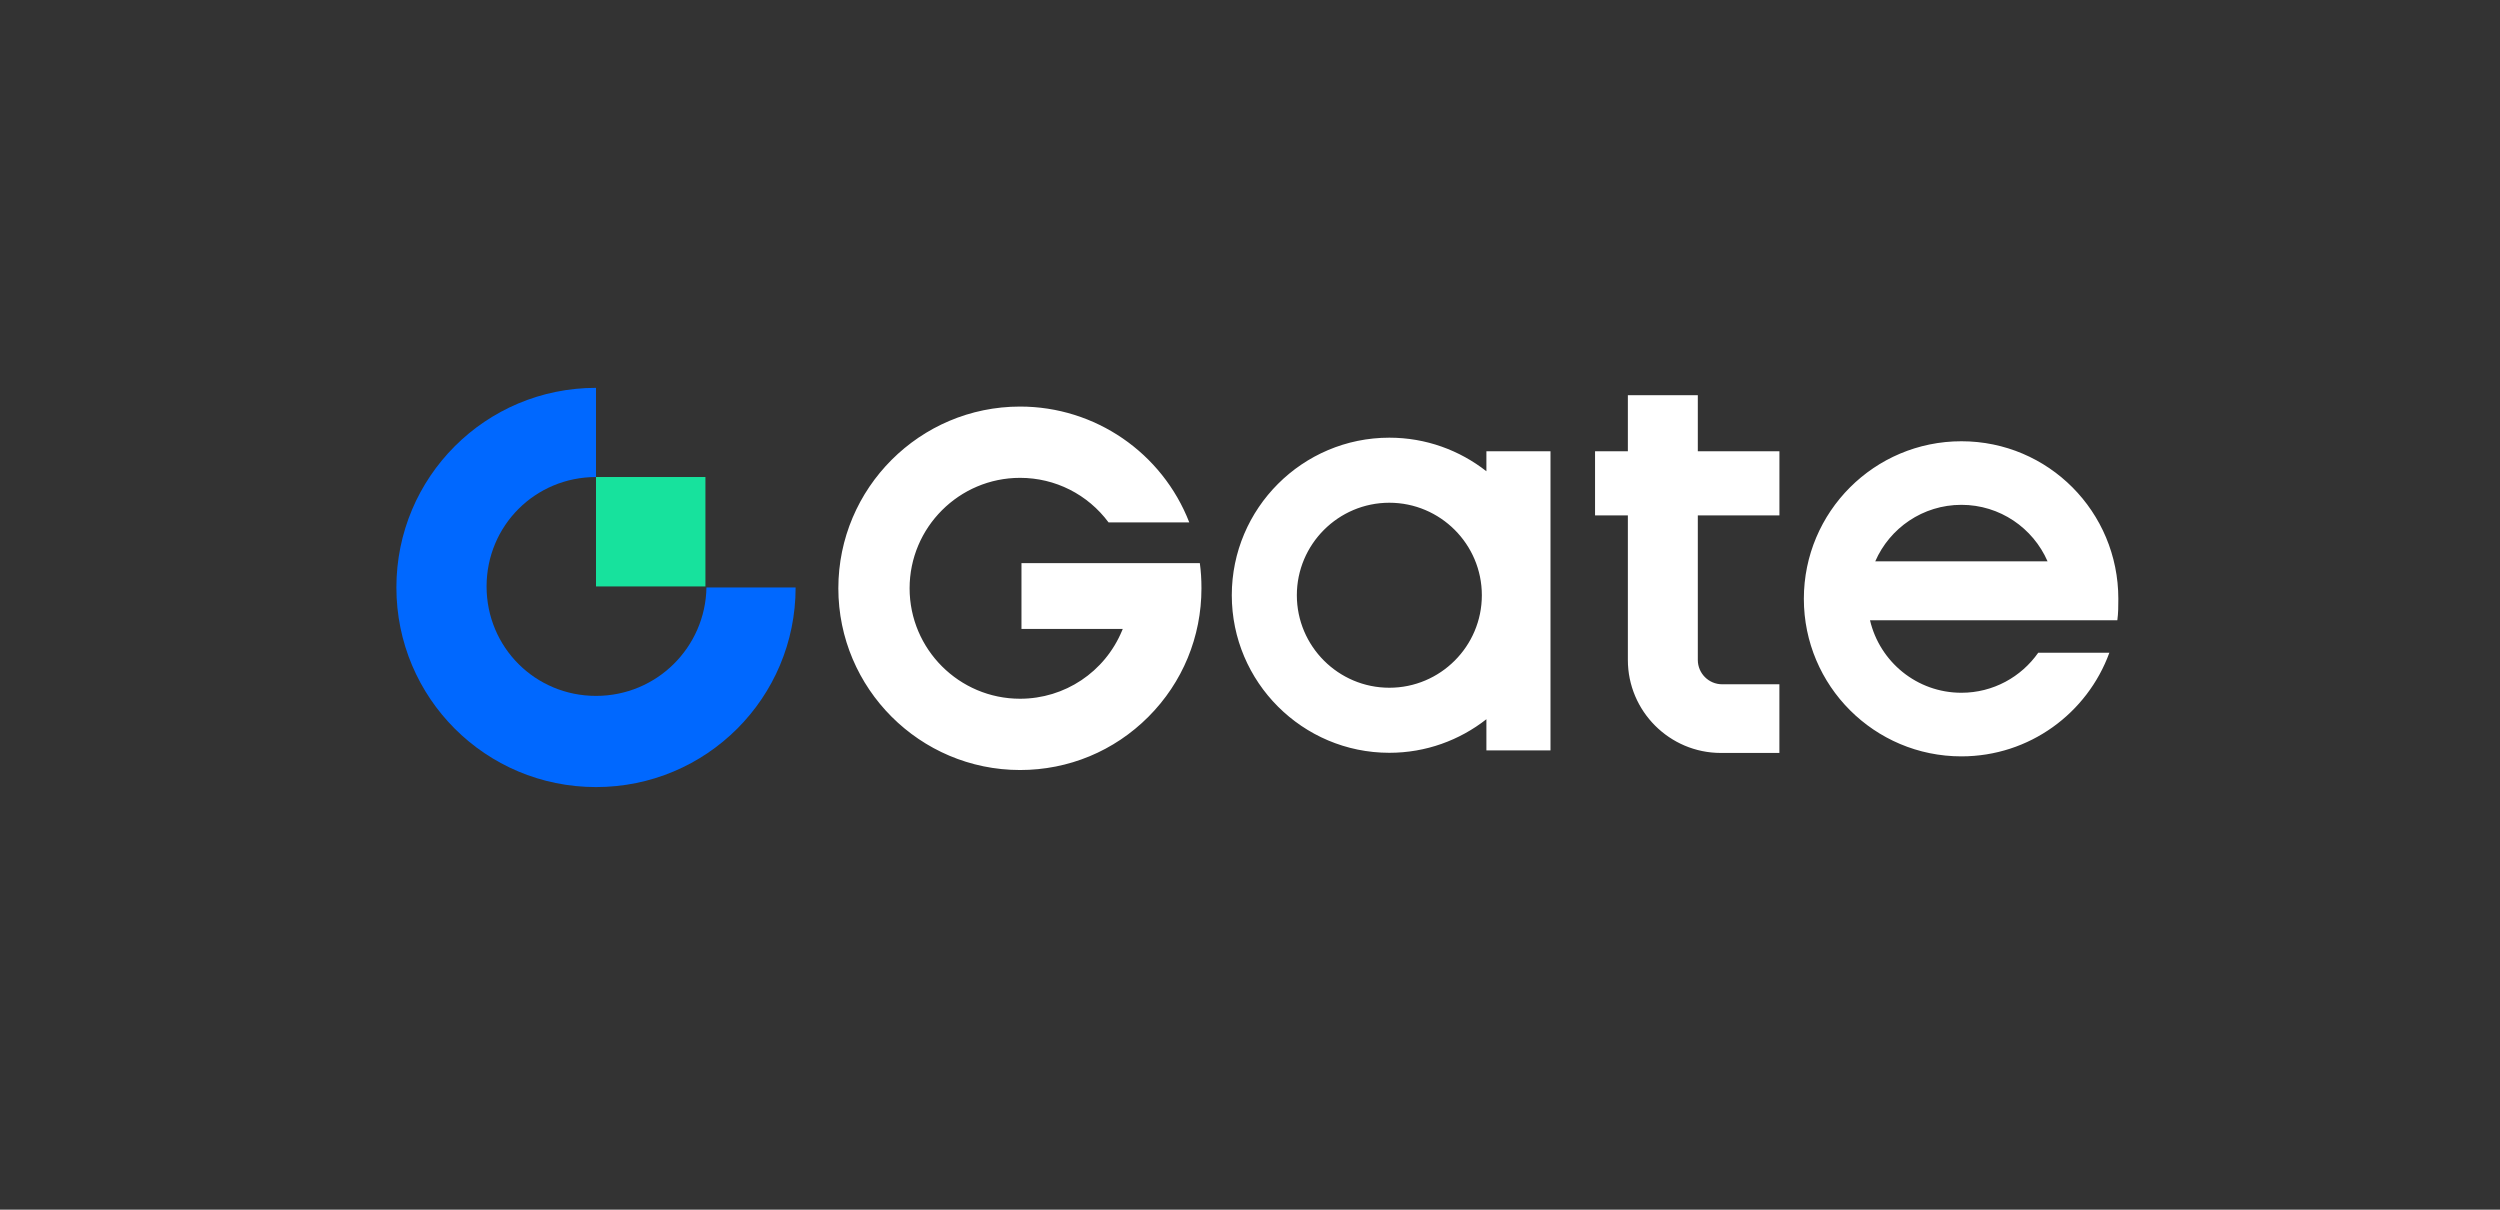<?xml version="1.0" encoding="UTF-8" standalone="no"?>
<!DOCTYPE svg PUBLIC "-//W3C//DTD SVG 1.1//EN" "http://www.w3.org/Graphics/SVG/1.1/DTD/svg11.dtd">
<svg width="100%" height="100%" viewBox="0 0 248 120" version="1.1" xmlns="http://www.w3.org/2000/svg" xmlns:xlink="http://www.w3.org/1999/xlink" xml:space="preserve" xmlns:serif="http://www.serif.com/" style="fill-rule:evenodd;clip-rule:evenodd;stroke-linejoin:round;stroke-miterlimit:2;">
    <rect x="0" y="0" width="248" height="120" fill="#333333" stroke="none"/>
    <g transform="matrix(1,0,0,1,-107,0)">
        <g transform="matrix(0.132,0,0,0.132,203.875,44.053)">
            <g id="gateio-wordmark-dark" transform="matrix(4.167,0,0,4.167,207.795,105.668)">
                <g transform="matrix(1,0,0,1,-224.5,-125.5)">
                    <path d="M106,145.555C95.035,145.555 86.265,136.784 86.265,125.82C86.265,114.855 95.035,106.085 106,106.085L106,90C86.081,90 70,106.081 70,126C70,145.919 86.081,162 106,162C125.919,162 142,145.919 142,126L125.919,126C125.735,136.781 116.965,145.555 106,145.555Z" style="fill:rgb(0,104,255);fill-rule:nonzero;"/>
                    <rect x="106" y="106.081" width="19.735" height="19.735" style="fill:rgb(23,226,157);fill-rule:nonzero;"/>
                    <path d="M182.733,121.608L182.733,133.481L201.001,133.481L200.865,133.805C197.759,141.256 190.541,146.069 182.475,146.069C171.491,146.069 162.557,137.131 162.557,126.15C162.557,115.169 171.494,106.231 182.475,106.231C188.818,106.231 194.686,109.211 198.443,114.27L212.998,114.27C208.119,101.713 196.035,93.376 182.479,93.376C164.407,93.376 149.705,108.078 149.705,126.15C149.705,144.222 164.407,158.924 182.479,158.924C191.229,158.924 199.448,155.514 205.624,149.325C211.796,143.14 215.192,134.907 215.192,126.15C215.192,124.524 215.096,123.037 214.899,121.611L182.733,121.611L182.733,121.608ZM380.37,131.915C380.544,130.646 380.551,129.363 380.551,128.047C380.551,112.353 367.943,99.632 352.249,99.632C336.555,99.632 323.834,112.353 323.834,128.047C323.834,143.741 336.555,156.462 352.249,156.462C364.523,156.462 374.963,148.671 378.934,137.769L366.106,137.769C363.04,142.131 357.987,144.99 352.249,144.99C344.223,144.99 337.517,139.403 335.764,131.911L380.37,131.911L380.37,131.915ZM336.712,121.287C339.324,115.292 345.292,111.098 352.249,111.098C359.206,111.098 365.174,115.292 367.786,121.287L336.712,121.287ZM266.582,105.042C261.753,101.255 255.678,98.987 249.078,98.987C233.411,98.987 220.663,111.735 220.663,127.403C220.663,143.07 233.411,155.818 249.078,155.818C255.678,155.818 261.753,153.55 266.582,149.763L266.582,155.384L278.141,155.384L278.141,101.442L266.582,101.442L266.582,105.046L266.582,105.042ZM249.078,144.085C239.88,144.085 232.396,136.6 232.396,127.403C232.396,118.205 239.88,110.72 249.078,110.72C258.276,110.72 265.761,118.205 265.761,127.403C265.761,136.6 258.276,144.085 249.078,144.085ZM304.71,91.329L292.095,91.329L292.095,101.442L286.177,101.442L286.177,113.008L292.095,113.008L292.095,139.072C292.095,148.32 299.62,155.845 308.868,155.845L319.422,155.845L319.422,143.46L309.098,143.46C306.677,143.46 304.71,141.49 304.71,139.072L304.71,113.008L319.428,113.008L319.428,101.442L304.71,101.442L304.71,91.329Z" style="fill:white;fill-rule:nonzero;"/>
                </g>
            </g>
        </g>
    </g>
</svg>
